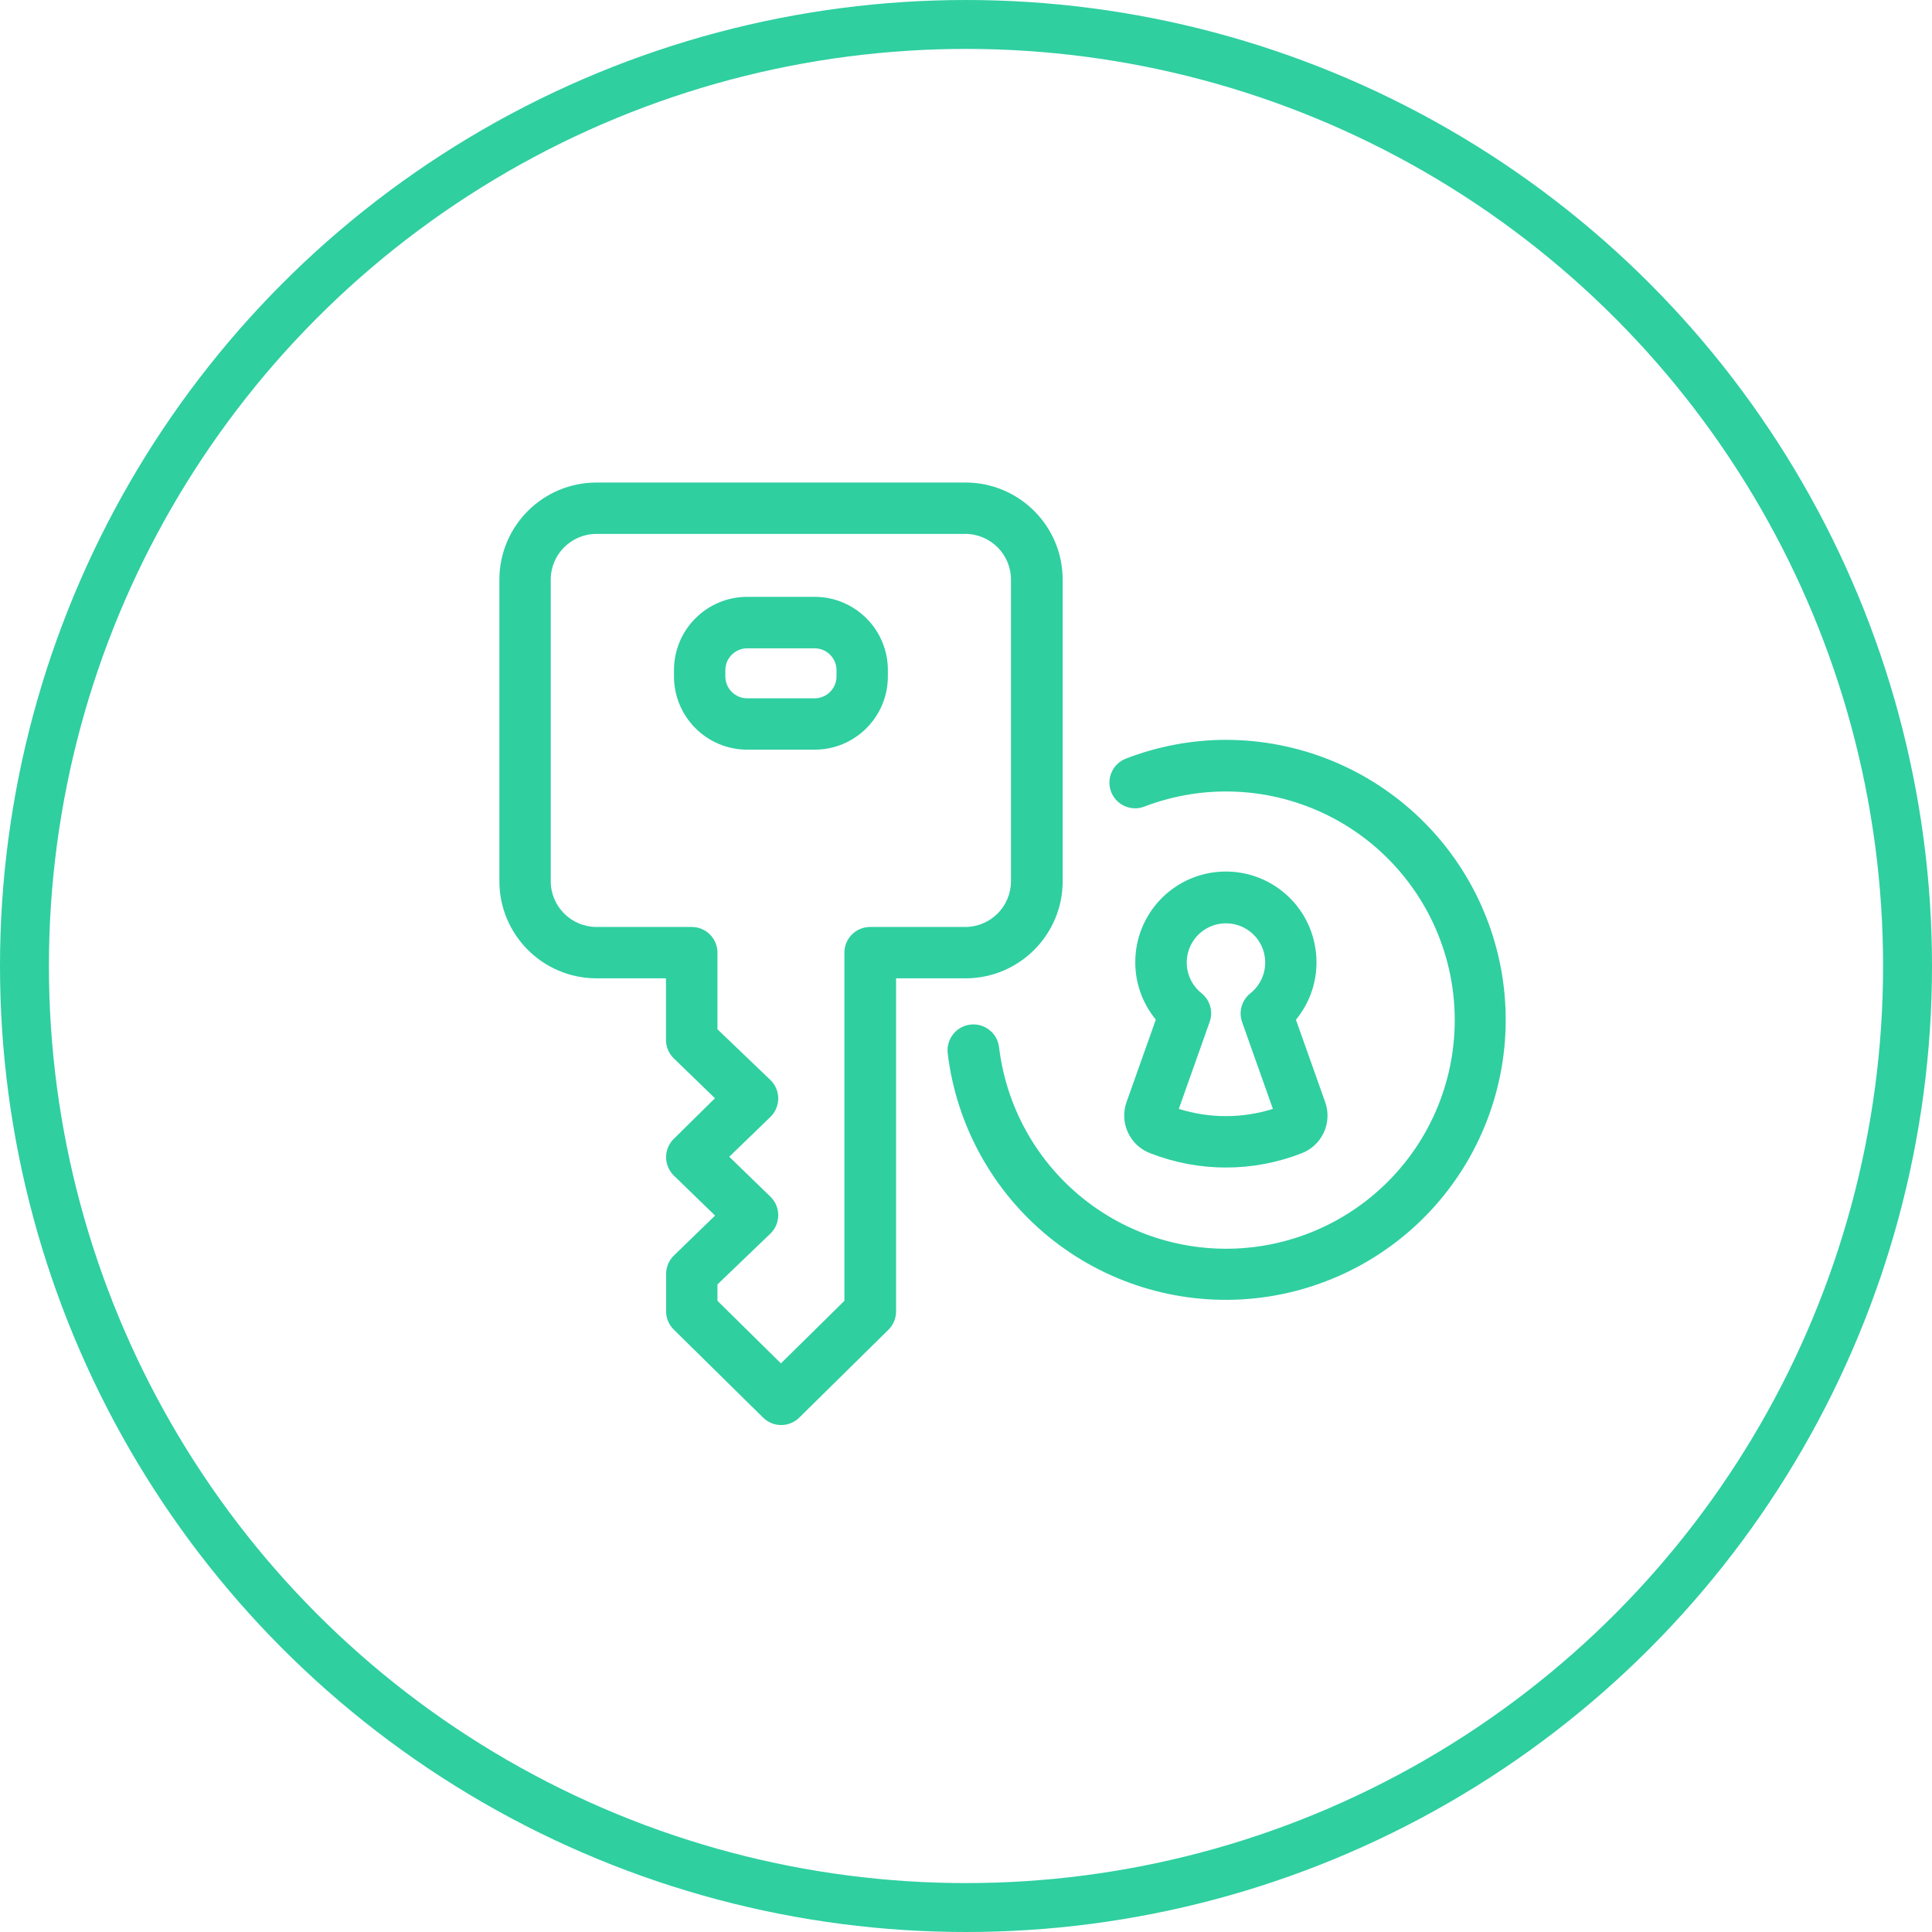 <svg xmlns="http://www.w3.org/2000/svg" width="79" height="79" viewBox="0 0 79 79" fill="none"><path d="M47.035 47.157C49.026 47.935 51.236 47.935 53.225 47.157C54.064 46.834 54.49 45.901 54.184 45.057L52.991 41.697C53.66 40.885 53.951 39.825 53.788 38.785C53.498 36.869 51.778 35.502 49.846 35.648C47.913 35.794 46.42 37.407 46.422 39.345C46.42 40.201 46.717 41.031 47.262 41.692L46.069 45.052C45.761 45.901 46.191 46.839 47.035 47.157L47.035 47.157ZM49.136 40.618C48.599 40.193 48.391 39.478 48.615 38.831C48.839 38.187 49.447 37.755 50.13 37.755C50.814 37.755 51.421 38.187 51.646 38.831C51.87 39.478 51.662 40.193 51.126 40.618C50.776 40.897 50.64 41.366 50.789 41.789L52.049 45.343C50.797 45.737 49.455 45.737 48.202 45.343L49.462 41.789C49.614 41.369 49.482 40.898 49.136 40.618H49.136Z" fill="#2FCFA0"></path><path d="M24.388 40.004H27.232V42.524C27.233 42.81 27.35 43.082 27.555 43.281L29.235 44.907L27.56 46.56C27.353 46.759 27.237 47.033 27.237 47.318C27.237 47.605 27.353 47.878 27.56 48.076L29.24 49.705L27.56 51.334V51.336C27.353 51.533 27.237 51.807 27.237 52.092V53.646C27.243 53.922 27.36 54.184 27.56 54.376L31.205 57.968C31.614 58.371 32.27 58.371 32.68 57.968L36.326 54.376C36.526 54.179 36.639 53.91 36.641 53.628V40.004H39.484C41.674 40.001 43.451 38.226 43.453 36.035V23.7C43.451 21.508 41.674 19.733 39.484 19.731H24.389C22.198 19.733 20.422 21.508 20.42 23.7V36.035C20.422 38.226 22.198 40.001 24.389 40.004L24.388 40.004ZM22.52 23.7C22.521 22.668 23.358 21.833 24.388 21.831H39.471C40.503 21.833 41.338 22.668 41.339 23.7V36.036C41.338 37.066 40.503 37.901 39.471 37.904H35.578C34.998 37.904 34.528 38.374 34.528 38.954V53.191L31.932 55.749L29.337 53.191V52.52L31.499 50.445C31.706 50.247 31.822 49.973 31.822 49.687C31.822 49.4 31.706 49.128 31.499 48.929L29.819 47.3L31.499 45.674C31.706 45.476 31.822 45.202 31.822 44.916C31.822 44.629 31.706 44.355 31.499 44.158L29.337 42.088V38.954C29.337 38.675 29.225 38.408 29.028 38.211C28.831 38.014 28.565 37.904 28.287 37.904H24.388C23.358 37.901 22.521 37.066 22.52 36.035L22.52 23.7Z" fill="#2FCFA0"></path><path d="M30.551 30.654H33.31C34.964 30.654 36.305 29.314 36.305 27.66V27.396C36.303 25.744 34.963 24.405 33.31 24.405H30.551C28.899 24.407 27.56 25.747 27.56 27.399V27.66C27.56 29.312 28.899 30.653 30.551 30.654V30.654ZM29.66 27.399C29.662 26.909 30.06 26.512 30.551 26.51H33.31C33.804 26.51 34.205 26.91 34.205 27.404V27.66C34.205 28.154 33.804 28.554 33.31 28.554H30.551C30.059 28.553 29.66 28.152 29.66 27.66V27.399Z" fill="#2FCFA0"></path><path d="M50.13 30.252C48.732 30.254 47.344 30.515 46.039 31.02C45.498 31.229 45.227 31.836 45.434 32.377C45.642 32.919 46.249 33.189 46.791 32.982C49.232 32.047 51.952 32.177 54.292 33.339C56.633 34.5 58.38 36.589 59.112 39.097C59.842 41.606 59.491 44.306 58.141 46.542C56.791 48.78 54.564 50.35 52.005 50.873C49.444 51.395 46.783 50.823 44.663 49.292C42.545 47.763 41.164 45.417 40.852 42.823C40.785 42.242 40.258 41.827 39.679 41.896C39.099 41.965 38.685 42.49 38.752 43.071C39.107 46.006 40.582 48.69 42.87 50.564C45.159 52.436 48.083 53.349 51.031 53.115C53.977 52.879 56.721 51.512 58.683 49.302C60.645 47.09 61.677 44.204 61.56 41.251C61.444 38.297 60.189 35.501 58.059 33.452C55.928 31.401 53.088 30.254 50.13 30.253L50.13 30.252Z" fill="#2FCFA0"></path><circle cx="39.5" cy="39.5" r="38.5" stroke="#2FCFA0" stroke-width="2"></circle></svg>